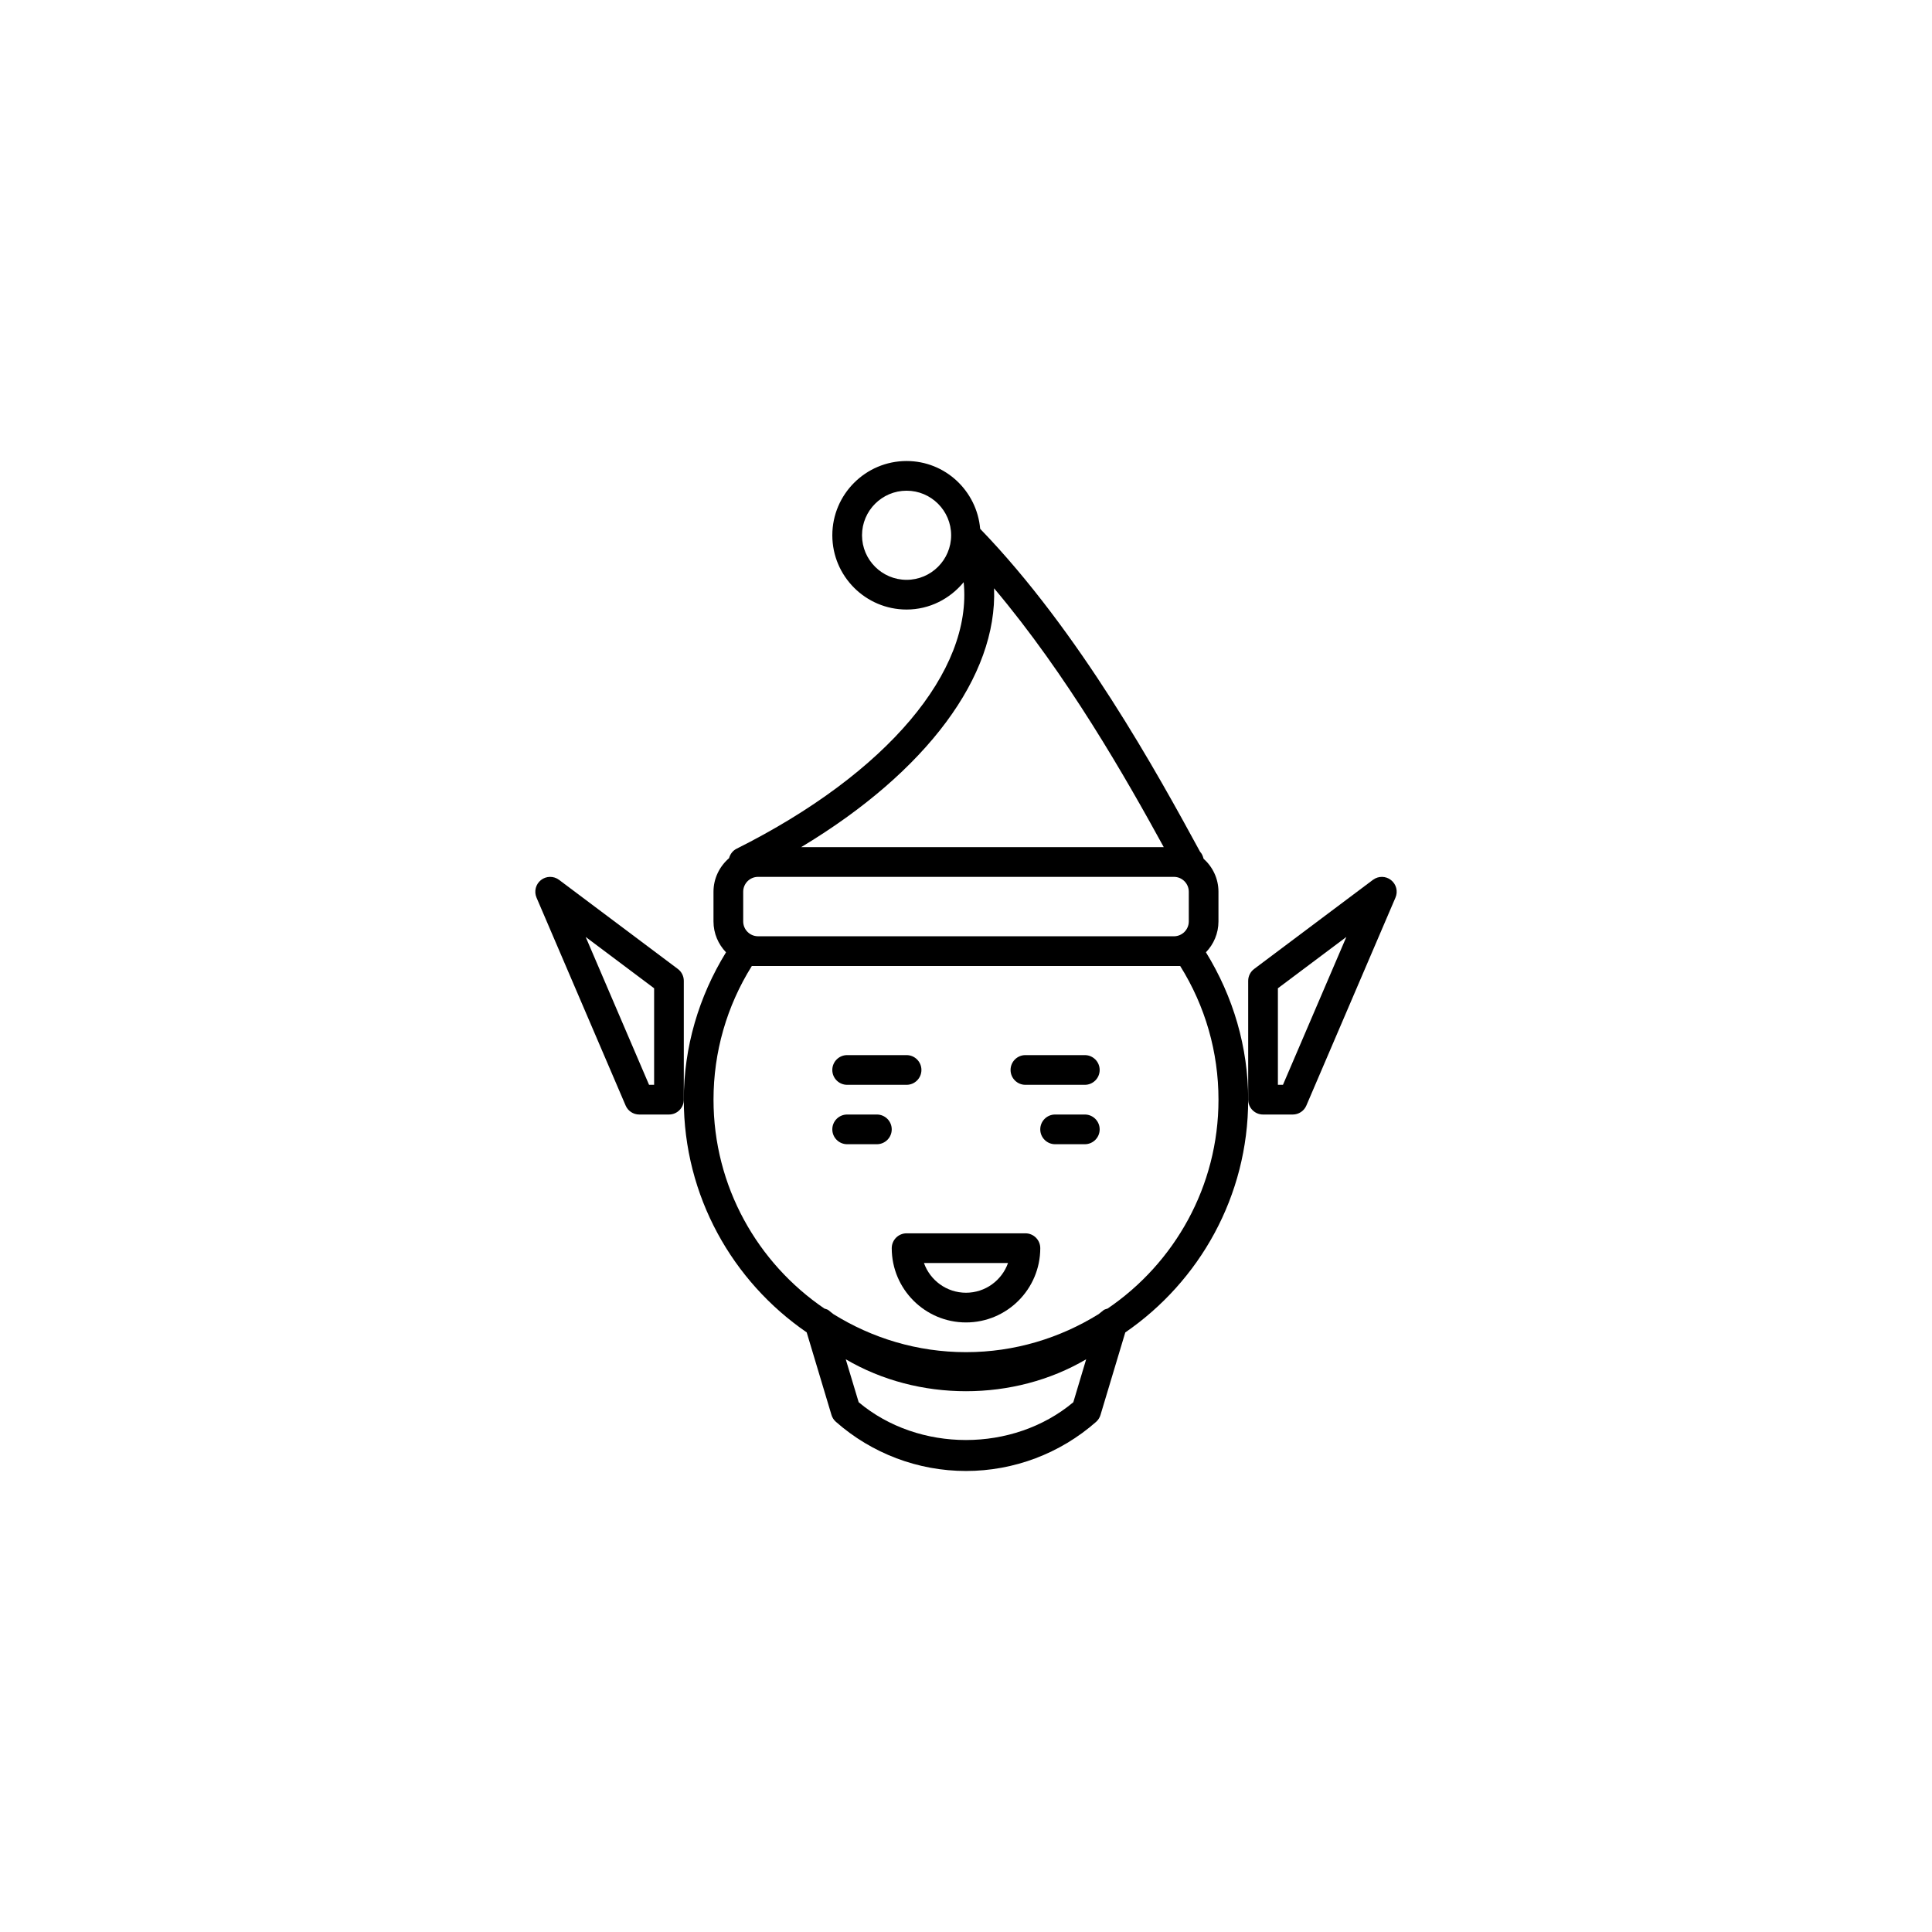 <?xml version="1.0" encoding="UTF-8"?>
<!-- Uploaded to: SVG Repo, www.svgrepo.com, Generator: SVG Repo Mixer Tools -->
<svg fill="#000000" width="800px" height="800px" version="1.1" viewBox="144 144 512 512" xmlns="http://www.w3.org/2000/svg">
 <g>
  <path d="m486.59 439.36h-7.871c-2.172 0-3.938-1.762-3.938-3.938v-31.488c0-1.234 0.582-2.41 1.574-3.148l31.488-23.617c1.434-1.07 3.41-1.047 4.785 0.055 1.41 1.102 1.891 3.008 1.188 4.644l-23.617 55.105c-0.609 1.449-2.035 2.387-3.609 2.387zm-3.934-7.871h1.34l16.801-39.188-18.141 13.602z"/>
  <path d="m321.28 439.36h-7.871c-1.574 0-3-0.938-3.613-2.387l-23.617-55.105c-0.699-1.637-0.211-3.543 1.18-4.644 1.402-1.102 3.371-1.125 4.793-0.055l31.488 23.617c0.992 0.738 1.574 1.914 1.574 3.148v31.488c0.004 2.172-1.762 3.938-3.934 3.938zm-5.273-7.871h1.34v-25.586l-18.137-13.602z"/>
  <path d="m474.78 435.42c0-13.902-3.953-27.301-11.195-39.055 2.047-2.125 3.32-5 3.32-8.18v-7.871c0-3.488-1.543-6.59-3.953-8.754-0.164-0.691-0.449-1.348-0.922-1.844-11.32-20.812-31.93-58.309-58.277-85.578-0.875-10.039-9.234-17.965-19.5-17.965-10.848 0-19.68 8.832-19.68 19.68 0 10.848 8.832 19.68 19.68 19.68 6.109 0 11.516-2.859 15.129-7.25 2.379 23.457-20.176 50.609-60.191 70.645-1.023 0.512-1.699 1.449-1.984 2.496-2.504 2.164-4.125 5.328-4.125 8.895v7.871c0 3.172 1.273 6.055 3.32 8.18-7.234 11.758-11.188 25.156-11.188 39.051 0 25.578 12.926 48.176 32.566 61.668l6.566 21.875c0.211 0.707 0.613 1.34 1.164 1.82 9.539 8.41 21.781 13.039 34.488 13.039s24.953-4.629 34.488-13.027c0.543-0.488 0.953-1.117 1.156-1.82l6.566-21.867c19.645-13.504 32.57-36.102 32.57-61.688zm-90.527-137.76c-6.512 0-11.809-5.297-11.809-11.809s5.301-11.809 11.809-11.809c6.512 0 11.809 5.297 11.809 11.809 0 6.508-5.297 11.809-11.809 11.809zm23.184 2.242c19.348 22.922 34.977 50.348 44.973 68.605h-96.102c33.348-20.035 52.043-45.406 51.129-68.605zm-66.48 80.414c0-2.172 1.762-3.938 3.938-3.938h110.21c2.164 0 3.938 1.762 3.938 3.938v7.871c0 2.172-1.77 3.938-3.938 3.938l-110.21-0.004c-2.172 0-3.938-1.762-3.938-3.938zm87.484 135.29c-15.941 13.352-40.965 13.352-56.883 0l-3.426-11.383c19.199 11.289 44.539 11.289 63.715 0zm9.09-24.828c-0.402 0.164-0.836 0.195-1.164 0.496-0.395 0.348-0.82 0.645-1.219 0.984-10.242 6.344-22.246 10.078-35.148 10.078s-24.922-3.731-35.148-10.086c-0.402-0.332-0.828-0.629-1.219-0.977-0.332-0.301-0.77-0.332-1.164-0.496-17.711-12.051-29.379-32.363-29.379-55.355 0-12.594 3.504-24.797 10.156-35.426l1.648 0.004h111.87c6.644 10.621 10.148 22.812 10.148 35.426 0 22.992-11.664 43.309-29.379 55.352z"/>
  <path d="m384.25 431.49h-15.742c-2.172 0-3.938-1.762-3.938-3.938 0-2.172 1.762-3.938 3.938-3.938h15.742c2.172 0 3.938 1.762 3.938 3.938 0 2.172-1.766 3.938-3.938 3.938z"/>
  <path d="m431.49 431.49h-15.742c-2.172 0-3.938-1.762-3.938-3.938-0.004-2.172 1.762-3.938 3.934-3.938h15.742c2.172 0 3.938 1.762 3.938 3.938 0 2.172-1.762 3.938-3.934 3.938z"/>
  <path d="m376.38 447.23h-7.871c-2.172 0-3.938-1.762-3.938-3.938 0-2.172 1.762-3.934 3.938-3.934h7.871c2.172 0 3.938 1.762 3.938 3.938 0 2.172-1.766 3.934-3.938 3.934z"/>
  <path d="m431.49 447.23h-7.871c-2.172 0-3.938-1.762-3.938-3.938 0-2.172 1.762-3.934 3.934-3.934h7.871c2.172 0 3.938 1.762 3.938 3.938 0 2.172-1.762 3.934-3.934 3.934z"/>
  <path d="m400 494.46c-10.848 0-19.68-8.824-19.68-19.68 0-2.172 1.762-3.938 3.938-3.938h31.488c2.172 0 3.938 1.762 3.938 3.938-0.004 10.855-8.828 19.68-19.684 19.68zm-11.141-15.742c1.629 4.582 6.008 7.871 11.141 7.871s9.508-3.289 11.133-7.871z"/>
 </g>
</svg>